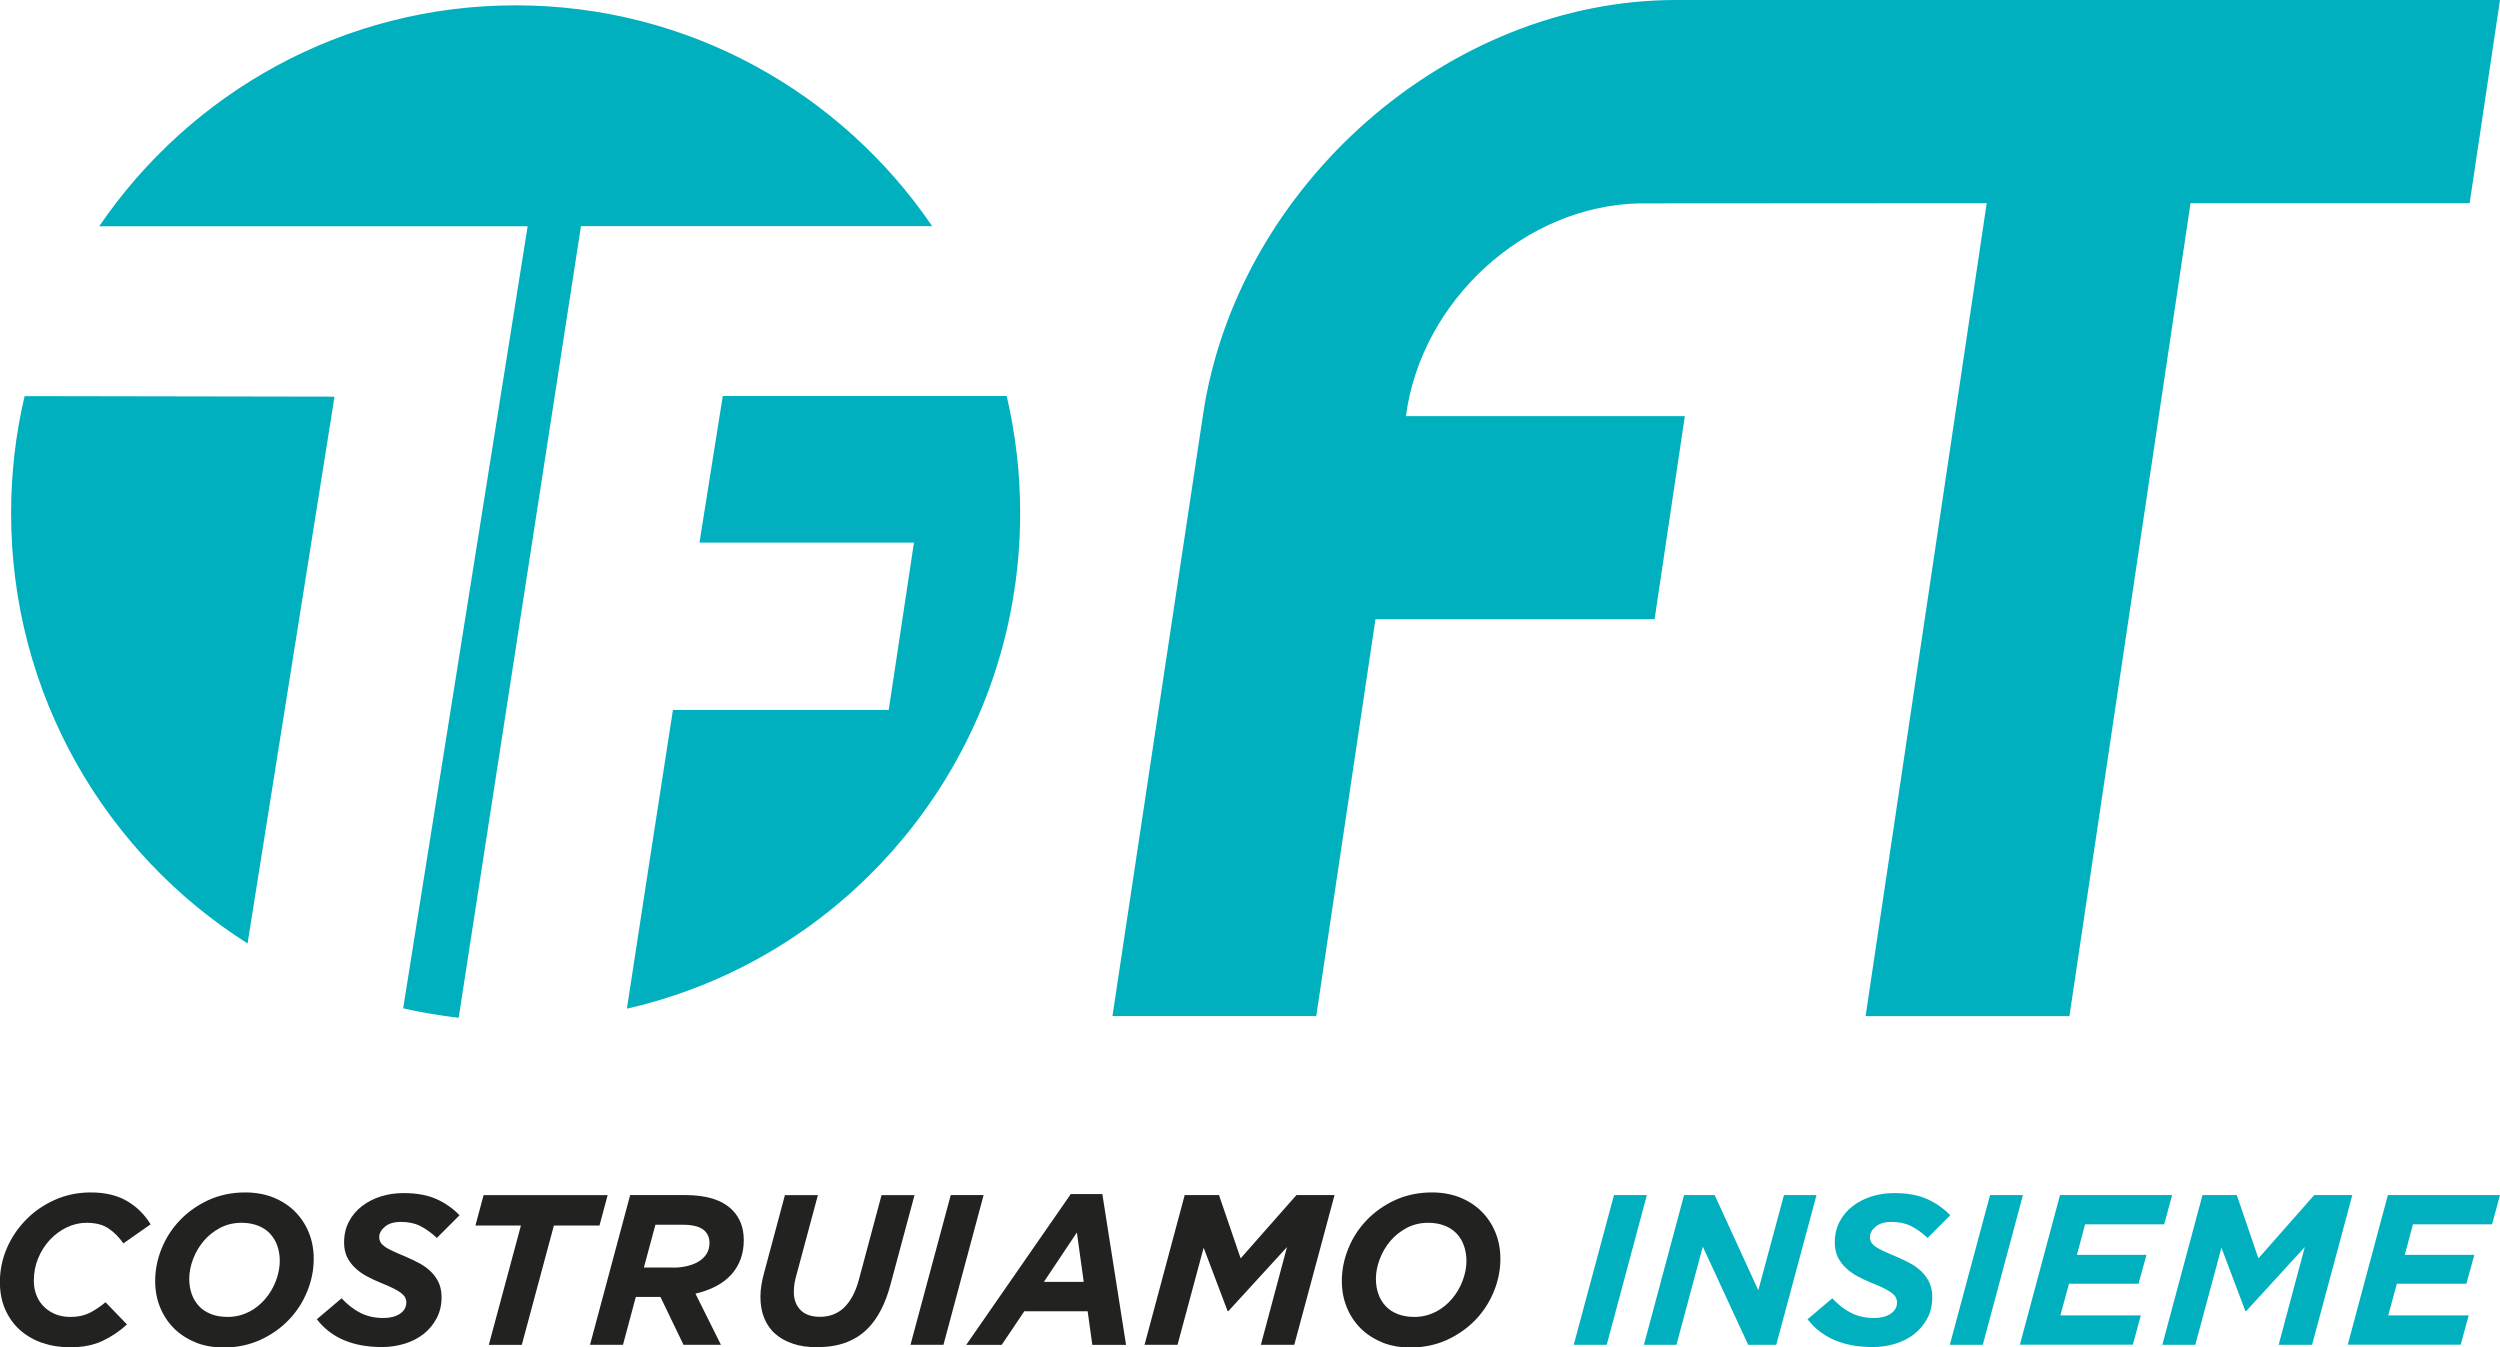 <?xml version="1.0" encoding="UTF-8"?>
<svg id="Livello_1" xmlns="http://www.w3.org/2000/svg" version="1.1" viewBox="0 0 229.74 123.82">
  <!-- Generator: Adobe Illustrator 29.0.1, SVG Export Plug-In . SVG Version: 2.1.0 Build 192)  -->
  <defs>
    <style>
      .st0 {
        fill: #00b0bf;
      }

      .st1 {
        fill: #222221;
      }
    </style>
  </defs>
  <path class="st0" d="M229.74,0l-2.79,18.67h-25.65l-11.13,74.71h-18.73l11.13-74.71-31.86.02c-10.58.18-20.12,8.94-21.51,19.55h25.63s-2.78,18.66-2.78,18.66h-25.65l-5.44,36.47h-18.73l8.33-55.3C113.71,17.04,133.1,0,154,0h75.74ZM1.02,47.16c0,16.66,8.67,31.28,21.73,39.54.05-.3,7.99-50.25,7.99-50.25l-28.48-.05c-.81,3.45-1.24,7.05-1.24,10.76ZM66.42,36.39l-2.14,13.47h19.71l-2.32,15.38h-19.83s-4.07,26.3-4.23,27.45c20.69-4.69,36.14-23.3,36.14-45.54,0-3.71-.43-7.31-1.24-10.76h-26.1ZM47.39.49C31.5.49,17.48,8.52,9.12,20.79h39.37l-11.44,71.87c.84.19,1.68.36,2.52.5.85.15,1.71.27,2.58.37l11.24-72.75h32.27C77.31,8.52,63.28.49,47.39.49Z"/>
  <path class="st1" d="M3.86,123.4c-.79-.28-1.47-.68-2.05-1.2-.57-.52-1.02-1.15-1.34-1.89-.32-.74-.48-1.57-.48-2.49,0-1.1.22-2.15.65-3.14.43-.99,1.03-1.86,1.78-2.62.75-.76,1.63-1.36,2.65-1.81,1.01-.45,2.11-.67,3.27-.67,1.32,0,2.43.26,3.33.79.9.52,1.62,1.24,2.17,2.14l-2.5,1.75c-.41-.58-.86-1.03-1.38-1.38-.51-.34-1.18-.51-2-.51-.63,0-1.24.14-1.82.42-.58.28-1.1.66-1.55,1.14-.45.48-.81,1.04-1.08,1.69-.27.65-.4,1.34-.4,2.07,0,.5.08.95.25,1.36.16.41.4.76.7,1.05s.66.52,1.06.68c.41.16.86.24,1.36.24.67,0,1.24-.12,1.73-.36.48-.24.98-.57,1.49-.99l1.97,2.04c-.67.62-1.42,1.12-2.24,1.51-.83.39-1.82.59-2.97.59-.94,0-1.81-.14-2.6-.42ZM17.98,123.36c-.77-.31-1.44-.74-1.99-1.29-.55-.55-.98-1.2-1.28-1.94-.3-.74-.45-1.54-.45-2.41,0-1.02.2-2.02.6-3,.4-.98.96-1.84,1.69-2.6.73-.76,1.6-1.37,2.61-1.84,1.02-.46,2.14-.7,3.37-.7.94,0,1.8.15,2.58.46.77.31,1.44.74,1.99,1.29s.98,1.2,1.28,1.94c.3.74.45,1.54.45,2.41,0,1.02-.2,2.02-.6,3-.4.98-.96,1.85-1.69,2.61-.73.76-1.6,1.37-2.61,1.84-1.02.46-2.14.7-3.37.7-.94,0-1.8-.15-2.58-.46ZM22.88,120.56c.59-.31,1.1-.72,1.51-1.21.41-.49.74-1.04.97-1.66.23-.61.35-1.22.35-1.81,0-.51-.08-.98-.23-1.41-.15-.43-.38-.8-.67-1.11-.3-.32-.67-.56-1.11-.73s-.94-.26-1.51-.26c-.72,0-1.38.16-1.97.47-.59.32-1.1.72-1.51,1.21-.41.49-.74,1.05-.97,1.66-.23.62-.35,1.22-.35,1.81,0,.51.08.98.23,1.4.15.43.38.8.67,1.11.3.32.67.56,1.11.73.44.17.94.26,1.51.26.72,0,1.38-.16,1.97-.47ZM29.11,121.24l2.28-1.93c.55.59,1.13,1.04,1.75,1.35.62.31,1.32.46,2.1.46.61,0,1.12-.13,1.51-.39.39-.26.59-.61.59-1.04,0-.17-.04-.32-.11-.46-.07-.14-.2-.27-.37-.41-.18-.14-.42-.28-.72-.43-.3-.15-.68-.32-1.14-.5-.45-.18-.87-.38-1.28-.6s-.77-.47-1.08-.77c-.31-.29-.56-.63-.75-1.01-.18-.38-.27-.83-.27-1.34,0-.71.15-1.34.44-1.9.29-.56.69-1.03,1.19-1.42.5-.39,1.08-.69,1.74-.9.66-.21,1.36-.31,2.09-.31,1.19,0,2.2.18,3.03.55.82.37,1.53.87,2.12,1.49l-2.08,2.08c-.52-.48-1.04-.85-1.54-1.1s-1.09-.37-1.76-.37-1.14.15-1.48.44c-.35.29-.52.61-.52.95,0,.18.04.34.12.48.08.14.21.27.39.4.18.13.43.27.74.41.31.14.7.32,1.17.51.47.2.91.41,1.31.63.4.22.75.48,1.04.77.29.29.53.62.7,1s.26.82.26,1.32c0,.72-.15,1.37-.45,1.94-.3.57-.7,1.05-1.2,1.45-.5.39-1.08.69-1.74.89-.66.2-1.35.31-2.07.31-2.69,0-4.68-.85-5.99-2.54ZM47.88,112.62h-4.19l.75-2.79h11.4l-.75,2.79h-4.19l-2.95,10.97h-3.03l2.95-10.97ZM57.92,109.82h5.01c1.02,0,1.89.12,2.6.34.71.23,1.3.57,1.76,1.03.71.71,1.06,1.63,1.06,2.77,0,1.24-.37,2.29-1.12,3.14-.75.84-1.85,1.44-3.32,1.78l2.34,4.7h-3.44l-2.12-4.4h-2.26l-1.18,4.4h-3.03l3.69-13.76ZM61.85,116.49c.47,0,.91-.05,1.32-.15.41-.1.76-.24,1.06-.43s.54-.42.71-.7.26-.61.26-.99c0-.44-.14-.81-.43-1.1-.38-.38-1.05-.57-2.01-.57h-2.53l-1.06,3.93h2.69ZM72.87,123.48c-.64-.21-1.18-.51-1.62-.9-.45-.39-.79-.88-1.02-1.45-.24-.58-.35-1.23-.35-1.97,0-.34.03-.7.09-1.07.06-.37.14-.75.25-1.13l1.91-7.13h3.03l-1.99,7.41c-.07.23-.12.47-.16.71-.04.23-.06.5-.06.78,0,.68.2,1.23.61,1.65.41.42,1,.63,1.79.63.89,0,1.64-.29,2.24-.87.6-.6,1.05-1.45,1.34-2.55l2.08-7.76h3.03l-2.2,8.19c-.47,1.78-1.18,3.15-2.12,4.09-.56.56-1.23.98-2,1.27-.77.28-1.66.42-2.68.42-.8,0-1.52-.1-2.15-.31ZM87.36,109.82h3.03l-3.69,13.76h-3.03l3.7-13.76ZM98.39,109.73h2.91l2.18,13.86h-3.1l-.43-3.09h-5.82l-2.08,3.09h-3.26l9.61-13.86ZM99.59,117.8l-.63-4.54-3.03,4.54h3.66ZM108.87,109.82h3.15l1.99,5.82,5.13-5.82h3.5l-3.7,13.76h-3.07l2.4-8.98-5.38,5.88h-.08l-2.2-5.82-2.4,8.92h-3.03l3.69-13.76ZM127.03,123.36c-.77-.31-1.44-.74-1.99-1.29-.55-.55-.98-1.2-1.28-1.94-.3-.74-.45-1.54-.45-2.41,0-1.02.2-2.02.6-3,.4-.98.96-1.84,1.69-2.6.73-.76,1.6-1.37,2.61-1.84,1.02-.46,2.14-.7,3.37-.7.94,0,1.8.15,2.58.46.77.31,1.44.74,1.99,1.29.55.55.98,1.2,1.28,1.94.3.74.45,1.54.45,2.41,0,1.02-.2,2.02-.6,3-.4.98-.96,1.85-1.69,2.61-.73.76-1.6,1.37-2.61,1.84-1.02.46-2.14.7-3.37.7-.94,0-1.8-.15-2.58-.46ZM131.93,120.56c.59-.31,1.1-.72,1.51-1.21.41-.49.74-1.04.97-1.66.23-.61.35-1.22.35-1.81,0-.51-.08-.98-.23-1.41-.15-.43-.38-.8-.67-1.11-.3-.32-.67-.56-1.11-.73s-.94-.26-1.51-.26c-.72,0-1.38.16-1.97.47-.59.32-1.1.72-1.51,1.21-.41.49-.74,1.05-.97,1.66-.23.62-.35,1.22-.35,1.81,0,.51.08.98.23,1.4.15.43.38.8.67,1.11.3.32.67.56,1.11.73.44.17.94.26,1.51.26.72,0,1.38-.16,1.97-.47Z"/>
  <path class="st0" d="M148.31,109.82h3.03l-3.69,13.76h-3.03l3.7-13.76ZM154.78,109.82h2.79l4.01,8.75,2.36-8.75h2.99l-3.7,13.76h-2.58l-4.17-9.02-2.42,9.02h-2.99l3.69-13.76ZM166.1,121.24l2.28-1.93c.55.59,1.13,1.04,1.75,1.35.62.31,1.32.46,2.1.46.61,0,1.12-.13,1.51-.39.39-.26.59-.61.59-1.04,0-.17-.04-.32-.11-.46-.07-.14-.2-.27-.37-.41-.18-.14-.42-.28-.72-.43-.3-.15-.68-.32-1.14-.5-.45-.18-.87-.38-1.28-.6s-.77-.47-1.08-.77c-.31-.29-.56-.63-.75-1.01-.18-.38-.27-.83-.27-1.34,0-.71.15-1.34.44-1.9.29-.56.69-1.03,1.19-1.42.5-.39,1.08-.69,1.74-.9.66-.21,1.36-.31,2.09-.31,1.19,0,2.2.18,3.03.55.82.37,1.53.87,2.12,1.49l-2.08,2.08c-.52-.48-1.04-.85-1.54-1.1s-1.09-.37-1.76-.37-1.14.15-1.48.44c-.35.29-.52.61-.52.95,0,.18.04.34.12.48.08.14.21.27.39.4.18.13.43.27.74.41.31.14.7.32,1.17.51.47.2.91.41,1.31.63.4.22.75.48,1.04.77.29.29.53.62.7,1s.26.82.26,1.32c0,.72-.15,1.37-.45,1.94-.3.57-.7,1.05-1.2,1.45-.5.39-1.08.69-1.74.89-.66.2-1.35.31-2.07.31-2.69,0-4.68-.85-5.99-2.54ZM182.87,109.82h3.03l-3.69,13.76h-3.03l3.7-13.76ZM189.33,109.82h10.28l-.73,2.69h-7.27l-.75,2.81h6.39l-.73,2.65h-6.39l-.79,2.91h7.39l-.73,2.69h-10.38l3.69-13.76ZM202.4,109.82h3.15l1.99,5.82,5.13-5.82h3.5l-3.7,13.76h-3.07l2.4-8.98-5.38,5.88h-.08l-2.2-5.82-2.4,8.92h-3.03l3.69-13.76ZM219.46,109.82h10.28l-.73,2.69h-7.27l-.75,2.81h6.39l-.73,2.65h-6.39l-.79,2.91h7.39l-.73,2.69h-10.38l3.69-13.76Z"/>
</svg>